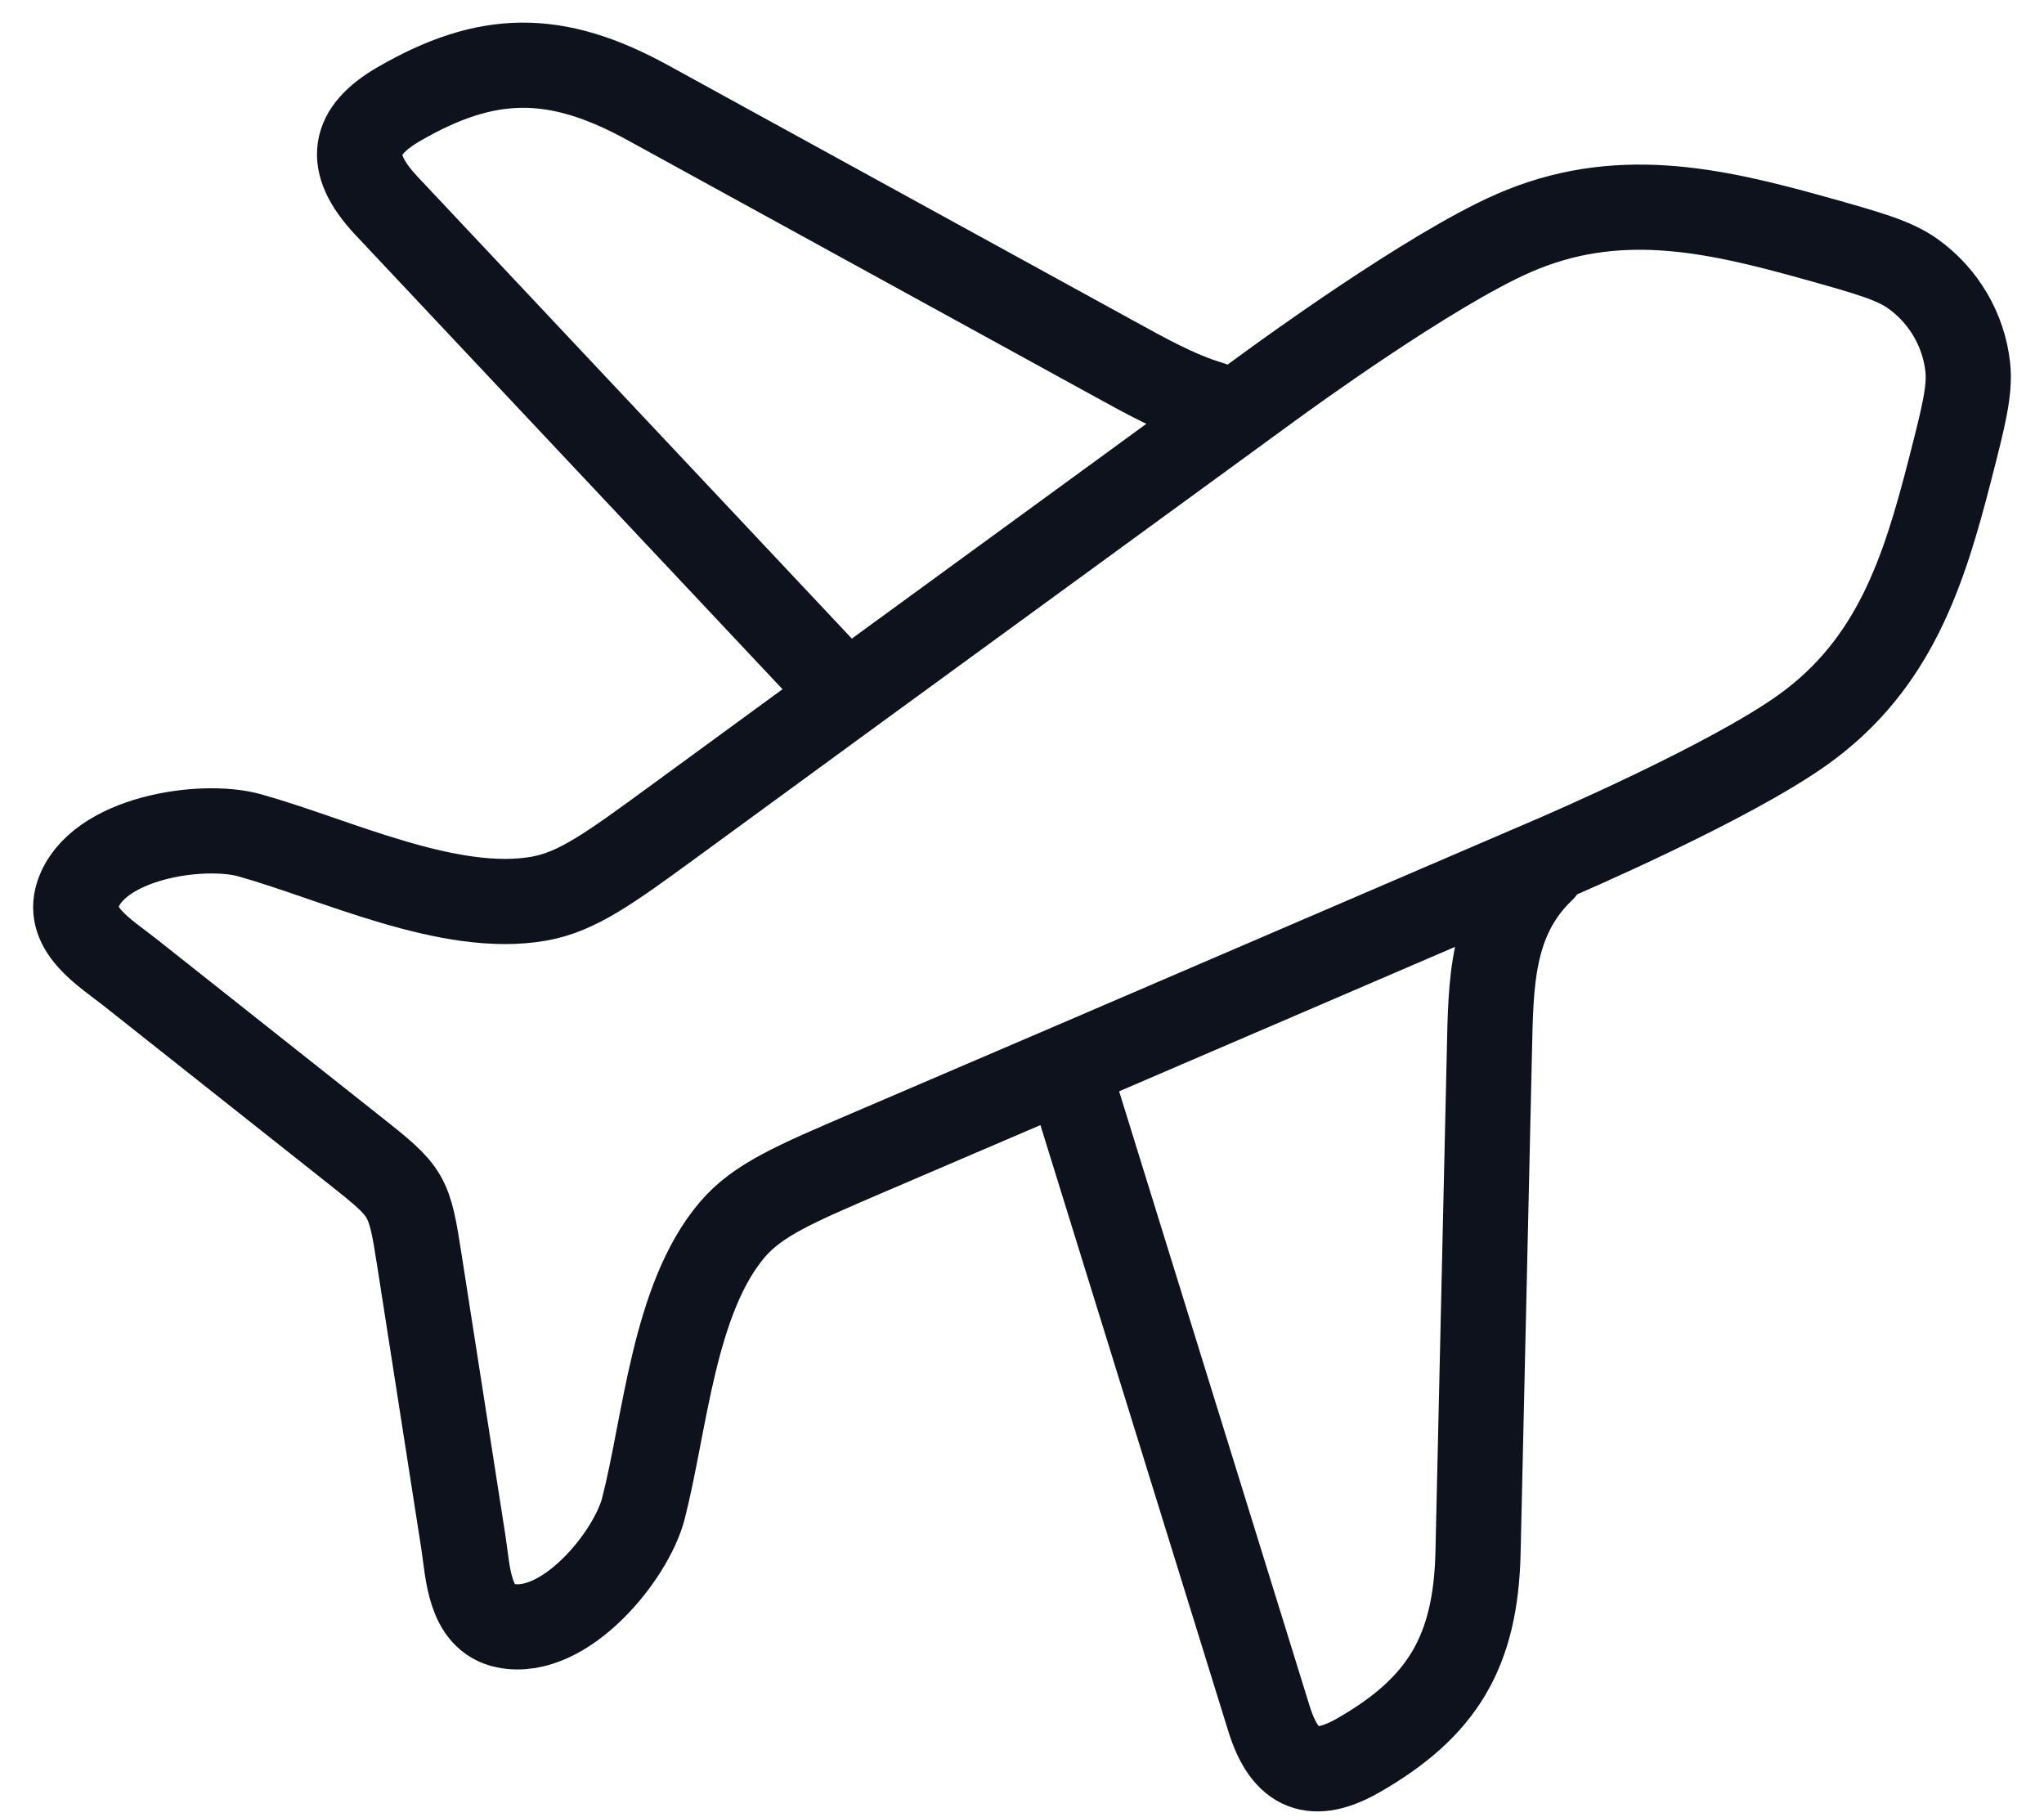 <svg width="36" height="32" viewBox="0 0 36 32" fill="none" xmlns="http://www.w3.org/2000/svg">
<path d="M14.666 11.982L6.792 3.608C6.095 2.856 6.206 2.307 7.028 1.831C8.574 0.937 9.778 0.913 11.407 1.807L19.581 6.293C20.163 6.612 20.734 6.936 21.333 7.113M18.833 18.92L22.35 30.265C22.637 31.191 23.143 31.359 23.926 30.91C25.399 30.065 25.993 29.09 26.032 27.333L26.232 18.515C26.259 17.337 26.254 16.184 27.166 15.315M15.025 12.158L11.88 14.456C10.74 15.289 10.17 15.705 9.494 15.825C7.912 16.105 5.914 15.133 4.395 14.709C3.556 14.475 1.702 14.754 1.37 15.755C1.165 16.373 1.867 16.788 2.279 17.114L6.243 20.253C7.191 21.003 7.205 21.028 7.39 22.213L8.163 27.17C8.243 27.685 8.256 28.493 8.901 28.627C9.945 28.843 11.118 27.398 11.332 26.564C11.719 25.055 11.865 22.861 12.902 21.649C13.345 21.131 13.995 20.852 15.297 20.294L18.886 18.756L27.295 15.141L27.309 15.135C27.507 15.05 30.463 13.779 31.764 12.844C33.363 11.695 33.882 10.072 34.344 8.271C34.583 7.339 34.702 6.874 34.657 6.463C34.585 5.811 34.236 5.214 33.7 4.827C33.362 4.583 32.893 4.452 31.956 4.19C30.145 3.684 28.46 3.316 26.653 4.108C25.182 4.752 22.589 6.643 22.415 6.77L22.402 6.779L15.025 12.158Z" stroke="#0D121C" stroke-width="1.5" stroke-linecap="round" stroke-linejoin="round"/>
</svg>
